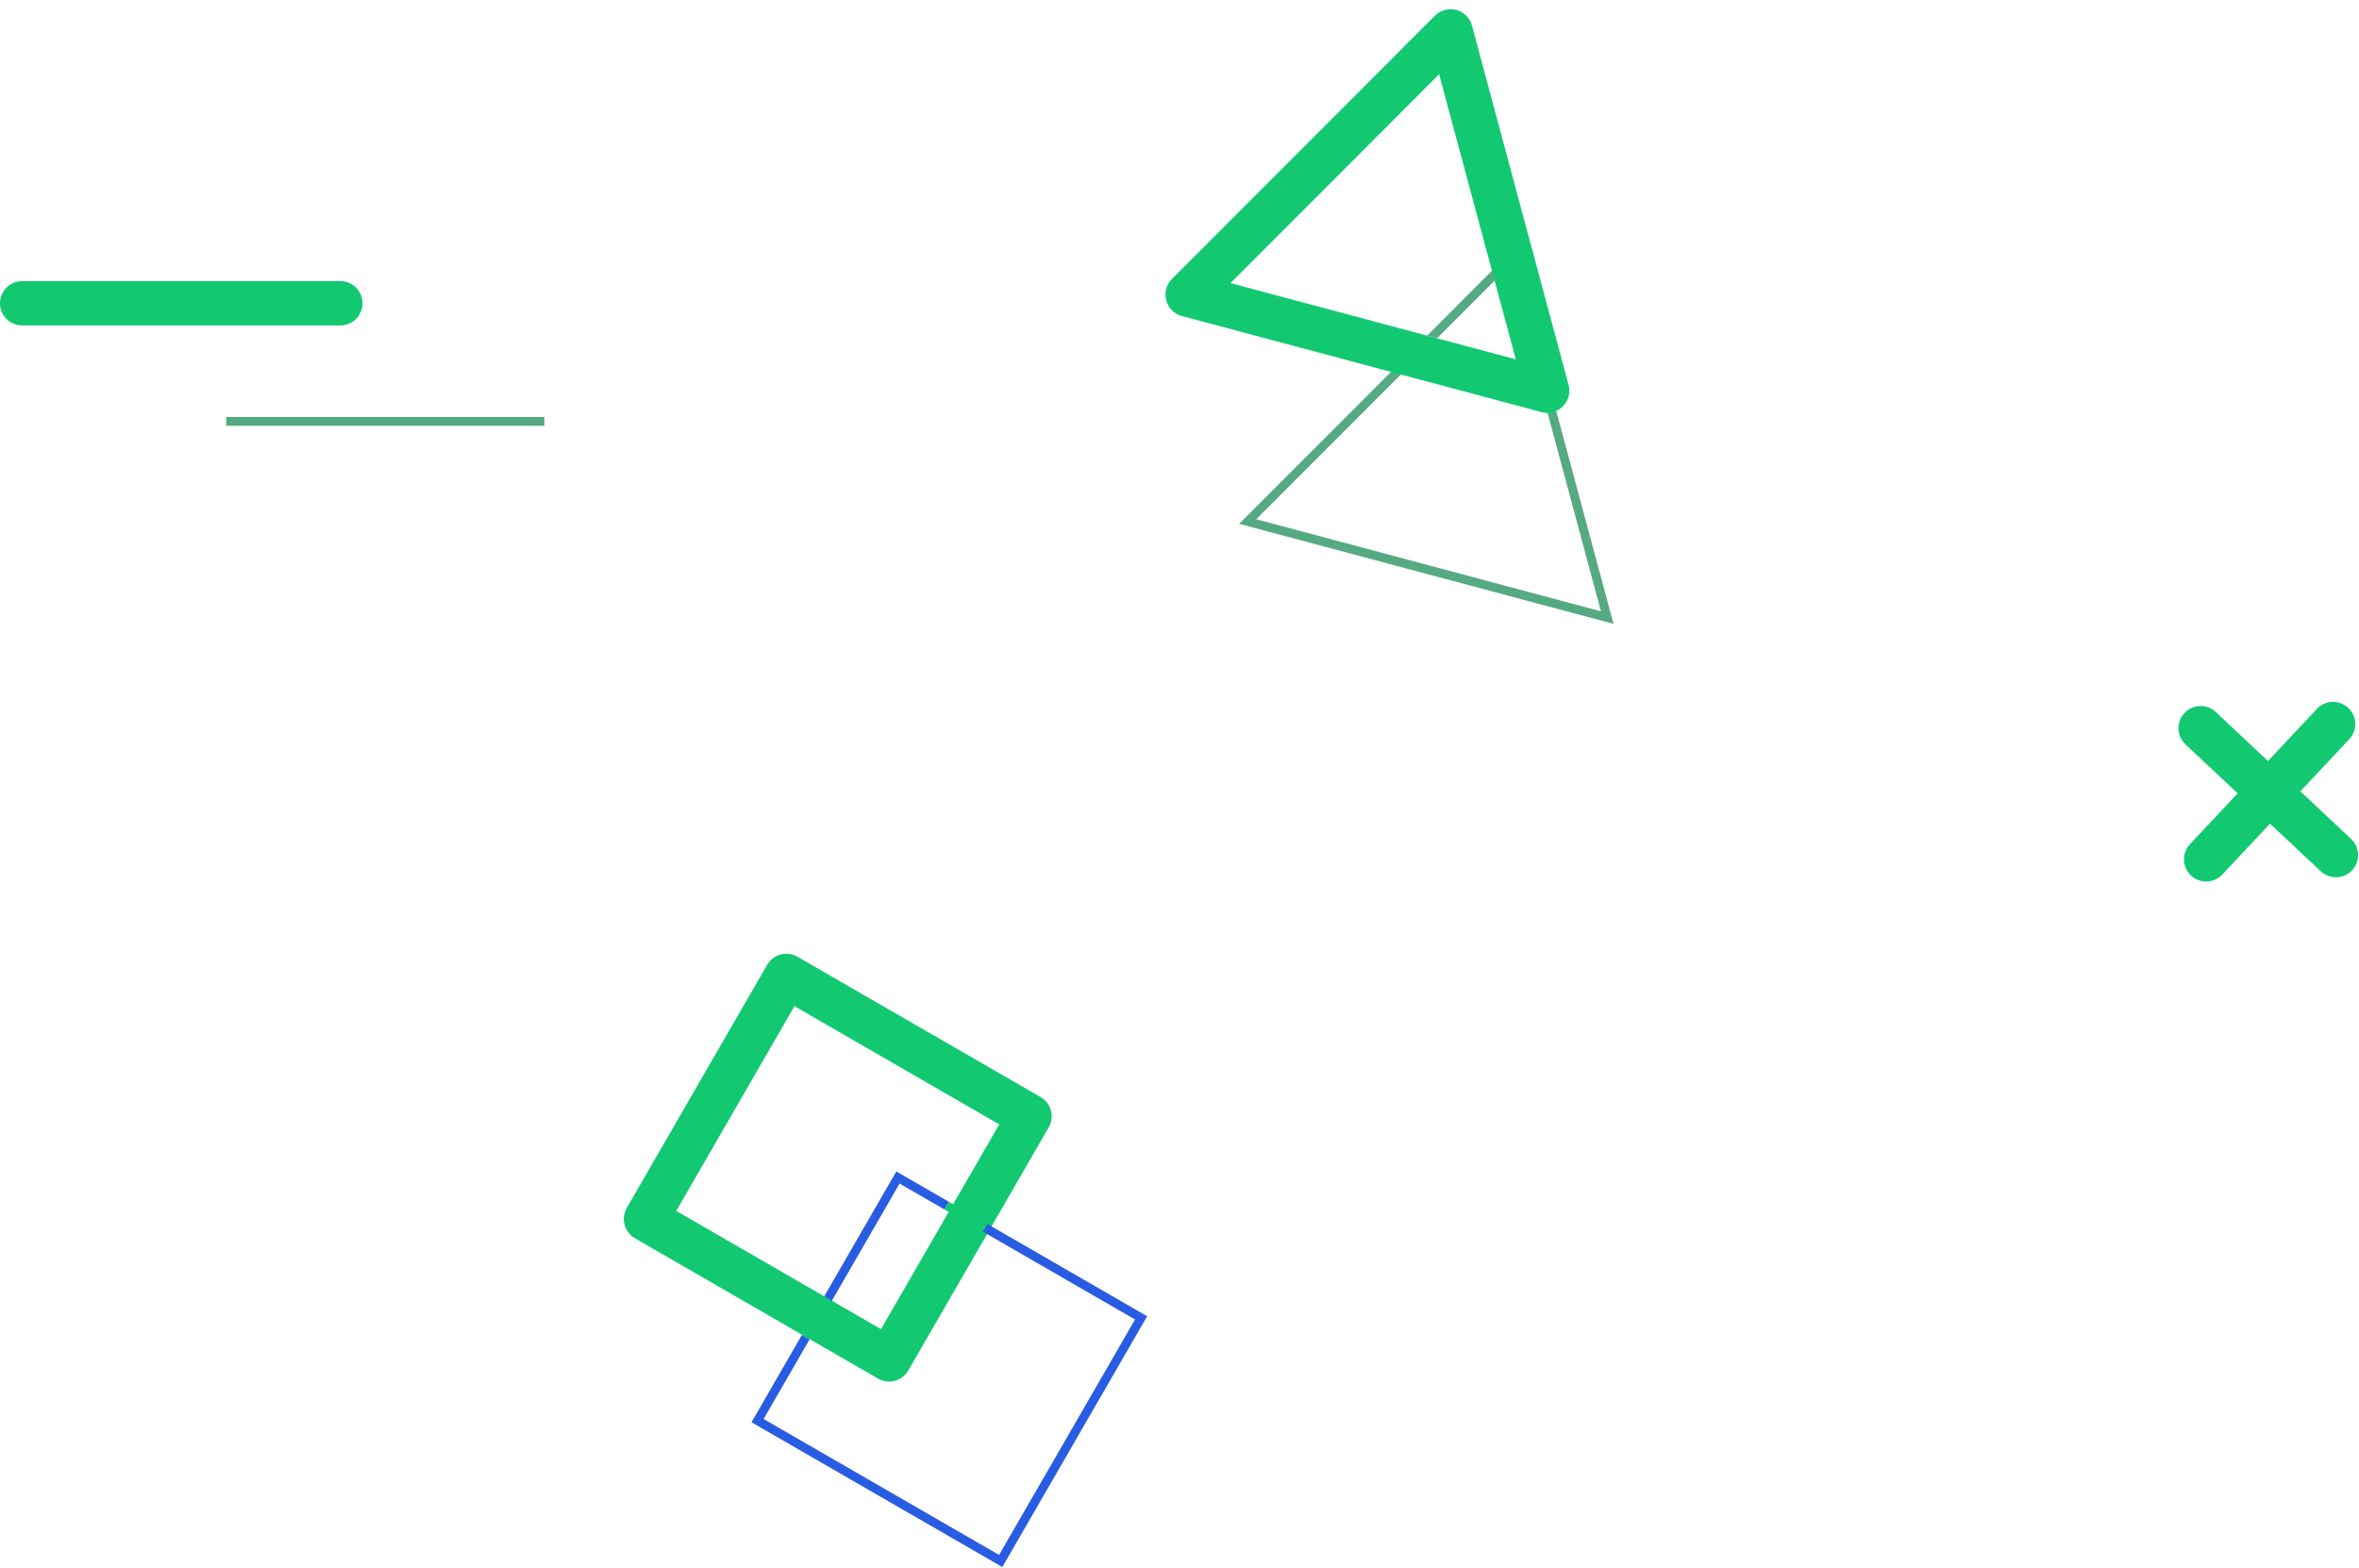 <svg width="167" height="111" viewBox="0 0 167 111" fill="none" xmlns="http://www.w3.org/2000/svg">
<path d="M166.44 59.398L156.863 50.416C156.23 49.822 155.237 49.854 154.643 50.486C154.051 51.119 154.082 52.112 154.715 52.706L164.292 61.688C164.925 62.281 165.918 62.249 166.511 61.617C167.104 60.984 167.072 59.991 166.44 59.398Z" fill="#12C971"/>
<path d="M157.324 61.919L166.308 52.342C166.901 51.709 166.87 50.716 166.237 50.123C165.604 49.529 164.611 49.561 164.018 50.194L155.034 59.771C154.441 60.403 154.473 61.397 155.105 61.99C155.737 62.583 156.731 62.551 157.324 61.919Z" fill="#12C971"/>
<path d="M96.801 24.259L96.395 25.776L109.123 29.178C109.665 29.322 110.243 29.166 110.639 28.77C111.035 28.373 111.19 27.794 111.044 27.253L107.624 14.536L107.624 14.536L104.206 1.813C104.06 1.271 103.637 0.848 103.095 0.704C102.553 0.559 101.975 0.714 101.579 1.111L92.275 10.432L82.965 19.75C82.568 20.148 82.413 20.726 82.559 21.267C82.705 21.809 83.128 22.232 83.67 22.377L96.396 25.776L96.801 24.259L97.206 22.742L87.109 20.045L94.497 12.65L101.879 5.254L104.592 15.351L104.592 15.351L107.306 25.442L97.206 22.743L96.801 24.259Z" fill="#12C971"/>
<path d="M87.721 37.09L97.415 27.386L98.477 26.322L99.178 26.51L97.86 27.829L88.933 36.764L101.133 40.023L113.335 43.284L110.056 31.092L109.558 29.235C109.77 29.238 109.98 29.197 110.176 29.117L110.663 30.929L114.225 44.171L100.971 40.63L100.971 40.63L87.721 37.09ZM101.038 23.757L105.659 19.128L105.847 19.828L101.739 23.944L101.038 23.757Z" fill="#56AA82"/>
<path d="M98.448 26.353L101.009 23.788L101.71 23.976L99.149 26.541L98.448 26.353ZM109.529 29.266L106.751 18.926L105.818 19.86L105.63 19.159L107.075 17.712L110.147 29.148C109.951 29.229 109.741 29.269 109.529 29.266Z" fill="#12C971"/>
<path d="M55.668 69.099L54.883 70.458L70.738 79.612L62.369 94.107L47.874 85.738L57.028 69.883L55.668 69.099L54.883 70.458L55.668 69.099L54.309 68.314L44.37 85.528C44.163 85.886 44.106 86.32 44.214 86.719C44.32 87.119 44.587 87.466 44.944 87.673L62.158 97.611C62.516 97.818 62.95 97.875 63.349 97.767C63.749 97.661 64.096 97.394 64.303 97.036L74.242 79.822C74.448 79.464 74.505 79.03 74.398 78.63C74.291 78.231 74.025 77.884 73.667 77.677L56.453 67.739C56.095 67.532 55.661 67.475 55.262 67.582C54.863 67.689 54.515 67.956 54.309 68.314L55.668 69.099Z" fill="#12C971"/>
<path d="M70.958 110.954L53.2 100.702L56.767 94.525L57.311 94.838L54.058 100.472L70.728 110.096L80.352 93.426L69.576 87.204L69.89 86.66L81.21 93.196L70.958 110.954ZM58.88 92.119L58.337 91.805L63.296 83.216L63.453 82.944L67.171 85.091L66.857 85.634L63.683 83.802L58.88 92.119Z" fill="#285CE3"/>
<path d="M57.311 94.838L56.767 94.525L58.337 91.805L58.88 92.119L57.311 94.838ZM69.576 87.204L66.857 85.634L67.171 85.091L69.89 86.66L69.576 87.204Z" fill="#12C971"/>
<path d="M1.57 23.042H24.094C24.961 23.042 25.664 22.34 25.664 21.473C25.664 20.605 24.961 19.903 24.094 19.903H1.57C0.703 19.903 0 20.605 0 21.473C0 22.34 0.703 23.042 1.57 23.042Z" fill="#12C971"/>
<path d="M38.539 29.522H16.016V30.15H38.539V29.522Z" fill="#56AA82"/>
</svg>
